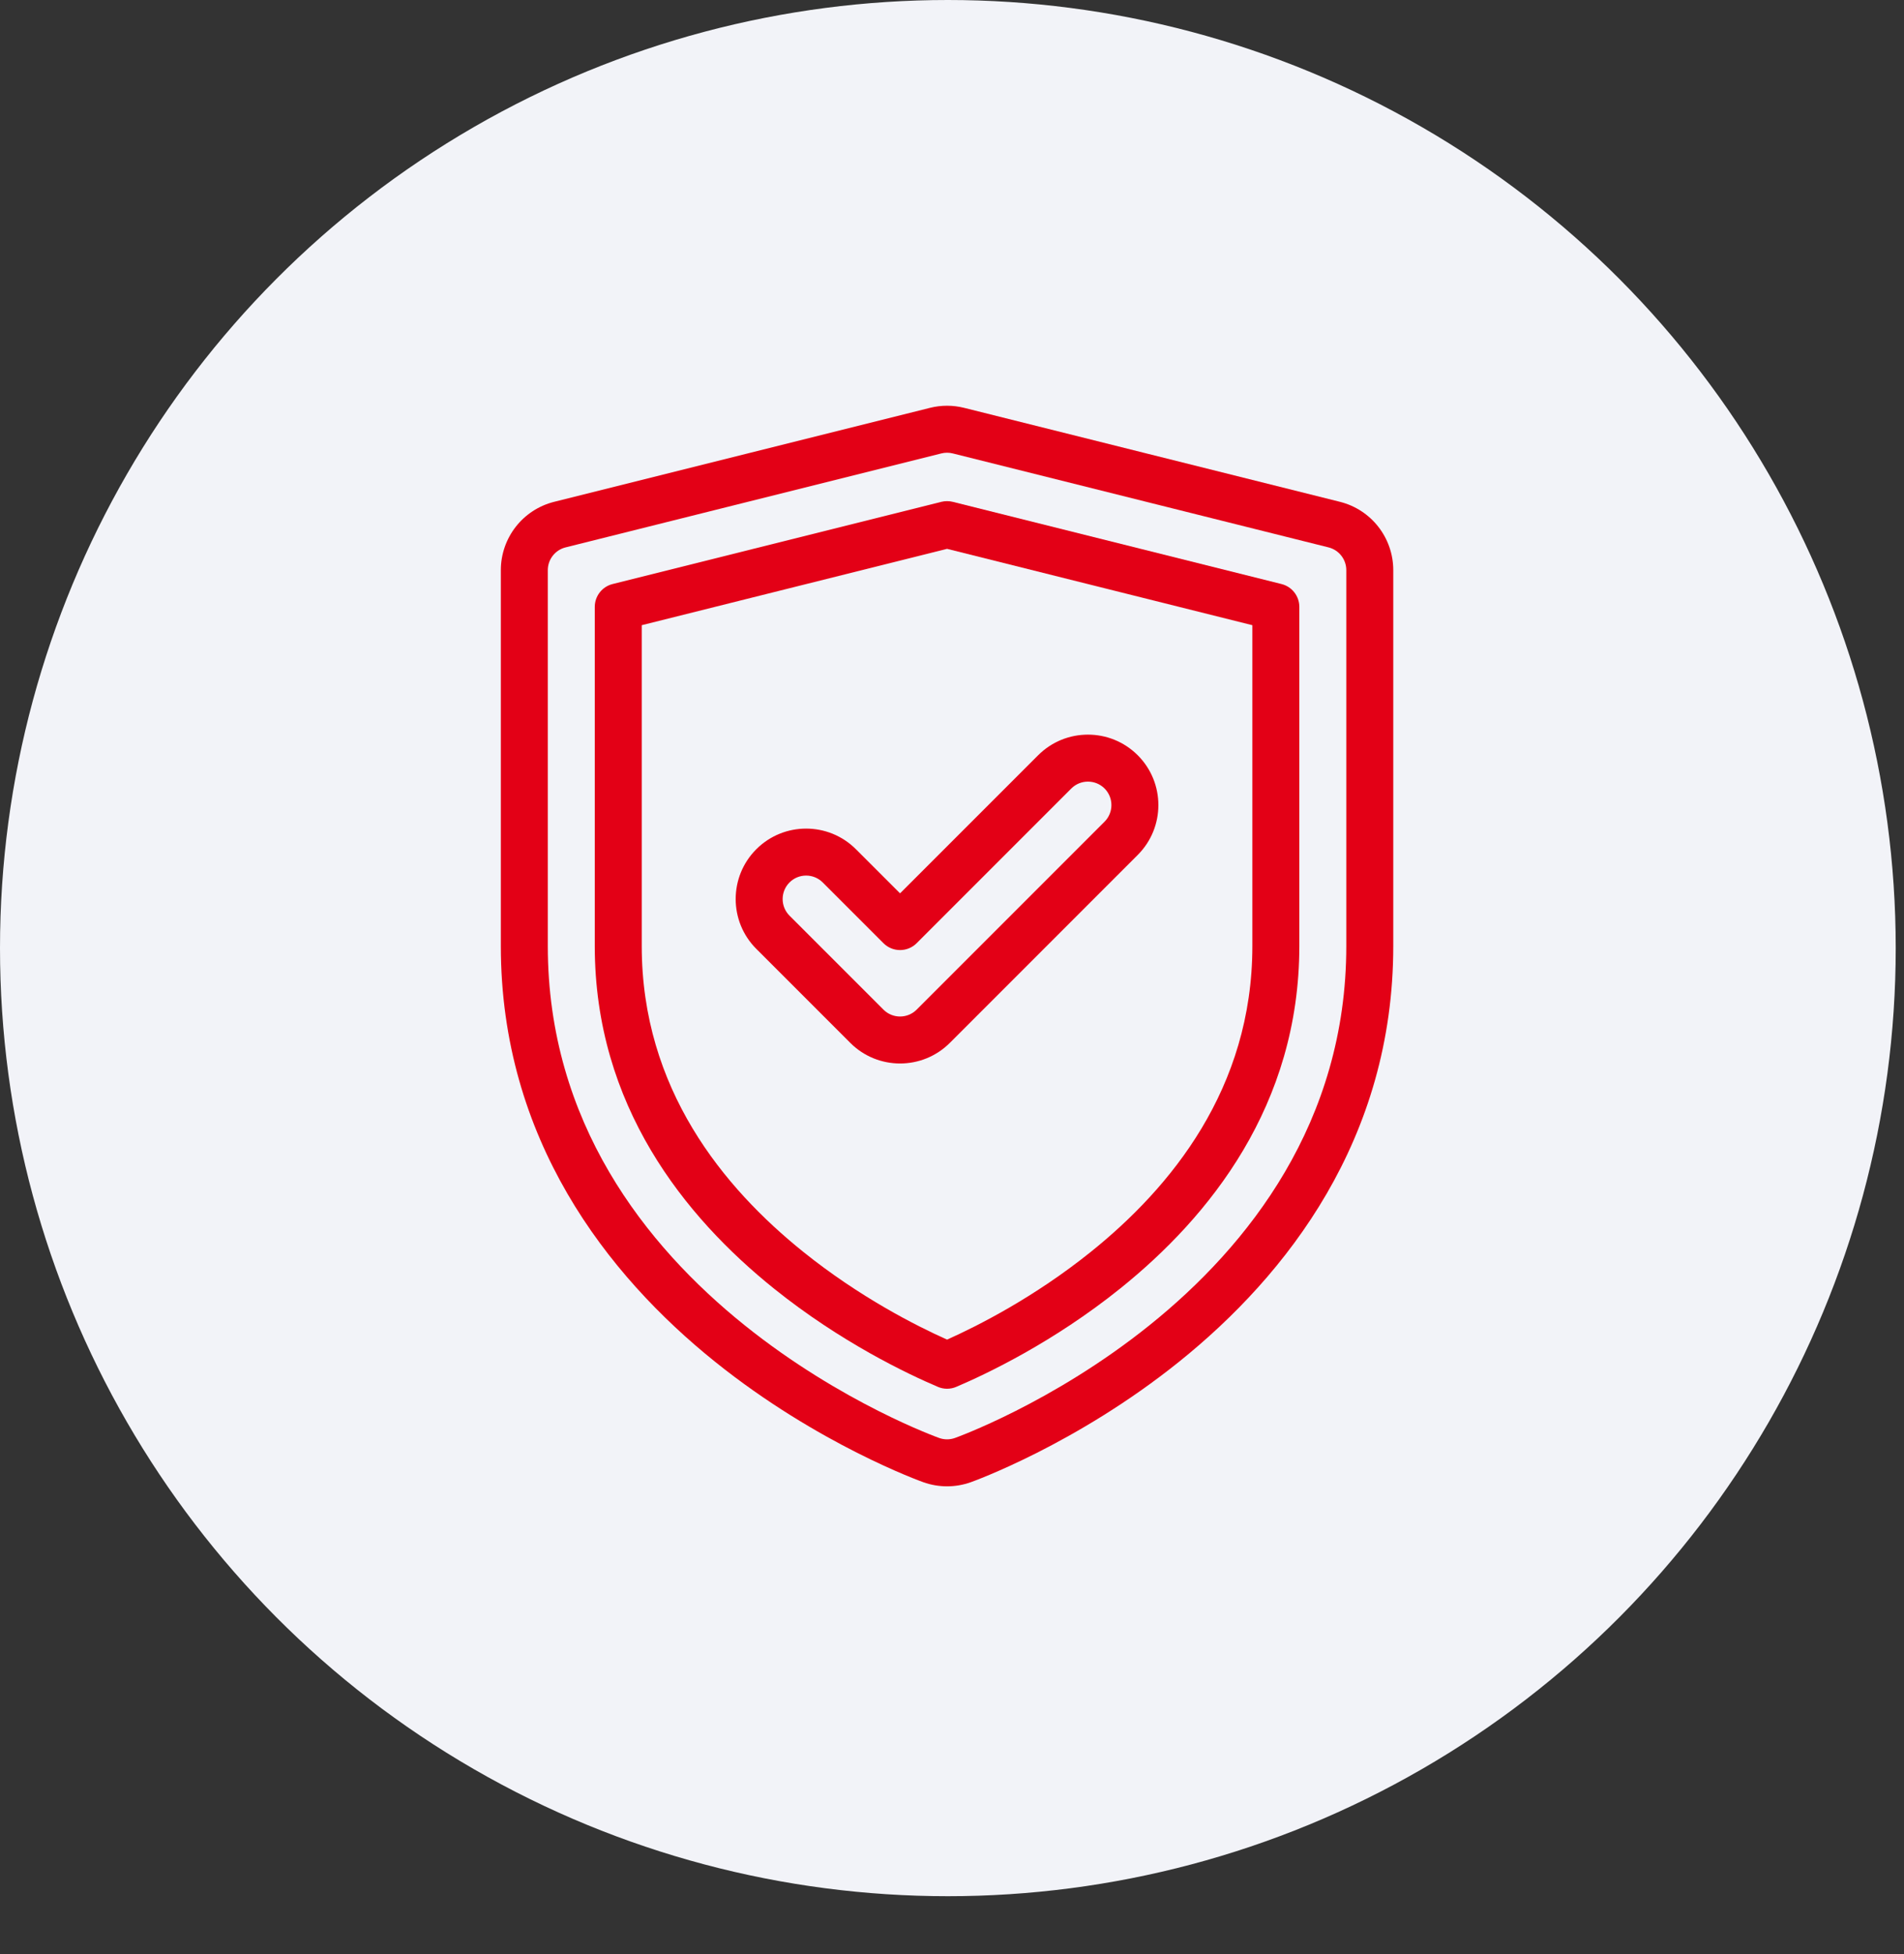 <?xml version="1.0" encoding="UTF-8"?> <svg xmlns="http://www.w3.org/2000/svg" width="460" height="472" viewBox="0 0 460 472" fill="none"><rect x="0" y="0" width="460" height="472" fill="#333333" stroke="none"/><circle cx="229" cy="229" r="229" fill="#F2F3F8"></circle><path fill-rule="evenodd" clip-rule="evenodd" d="M336.609 137.717C336.609 129.904 331.292 123.096 323.718 121.206L232.935 98.511C230.223 97.83 227.386 97.83 224.674 98.511L133.891 121.206C126.316 123.096 121 129.904 121 137.717C121 137.717 121 192.817 121 228.5C121 275.106 146.657 307.946 172.752 328.911C197.632 348.906 222.563 357.825 223.085 358.013C226.784 359.329 230.824 359.329 234.524 358.013C235.046 357.825 259.977 348.906 284.857 328.911C310.951 307.946 336.609 275.106 336.609 228.5V137.717ZM325.261 137.717V228.5C325.261 271.06 301.578 300.922 277.748 320.066C254.246 338.954 230.722 347.317 230.722 347.317L230.711 347.323C229.48 347.76 228.129 347.76 226.898 347.323L226.887 347.317C226.887 347.317 203.362 338.954 179.861 320.066C156.031 300.922 132.348 271.06 132.348 228.5V137.717C132.348 135.113 134.118 132.843 136.643 132.214L227.426 109.518C228.333 109.291 229.275 109.291 230.183 109.518L320.966 132.214C323.491 132.843 325.261 135.113 325.261 137.717Z" fill="#E30016"></path><path fill-rule="evenodd" clip-rule="evenodd" d="M313.913 146.579C313.913 143.975 312.143 141.705 309.618 141.07L230.183 121.211C229.275 120.99 228.333 120.99 227.425 121.211L147.99 141.07C145.466 141.705 143.695 143.975 143.695 146.579V228.499C143.695 267.013 165.404 293.891 186.965 311.219C203.158 324.229 219.334 331.895 226.591 334.976C228.01 335.583 229.61 335.583 231.028 334.976C238.279 331.895 254.45 324.229 270.643 311.219C292.204 293.891 313.913 267.013 313.913 228.499V146.579ZM302.565 151.005V228.499C302.565 262.968 282.831 286.866 263.534 302.373C249.917 313.313 236.311 320.206 228.81 323.565C221.297 320.206 207.691 313.313 194.074 302.373C174.777 286.866 155.043 262.968 155.043 228.499V151.005L228.804 132.564L302.565 151.005Z" fill="#E30016"></path><path fill-rule="evenodd" clip-rule="evenodd" d="M182.721 229.188L205.417 251.884C212.061 258.533 222.842 258.533 229.486 251.884L274.877 206.492C281.521 199.854 281.521 189.062 274.877 182.424C268.239 175.779 257.447 175.779 250.808 182.424L217.451 215.775L206.79 205.119C200.152 198.475 189.36 198.475 182.721 205.119C176.077 211.758 176.077 222.549 182.721 229.188ZM190.744 221.165C188.531 218.952 188.531 215.355 190.744 213.142C192.957 210.929 196.554 210.929 198.767 213.142L213.44 227.815C215.653 230.028 219.25 230.028 221.463 227.815L258.831 190.446C261.044 188.234 264.641 188.234 266.854 190.446C269.067 192.659 269.067 196.257 266.854 198.469L221.463 243.861C219.25 246.079 215.653 246.079 213.44 243.861L190.744 221.165Z" fill="#E30016"></path></svg> 